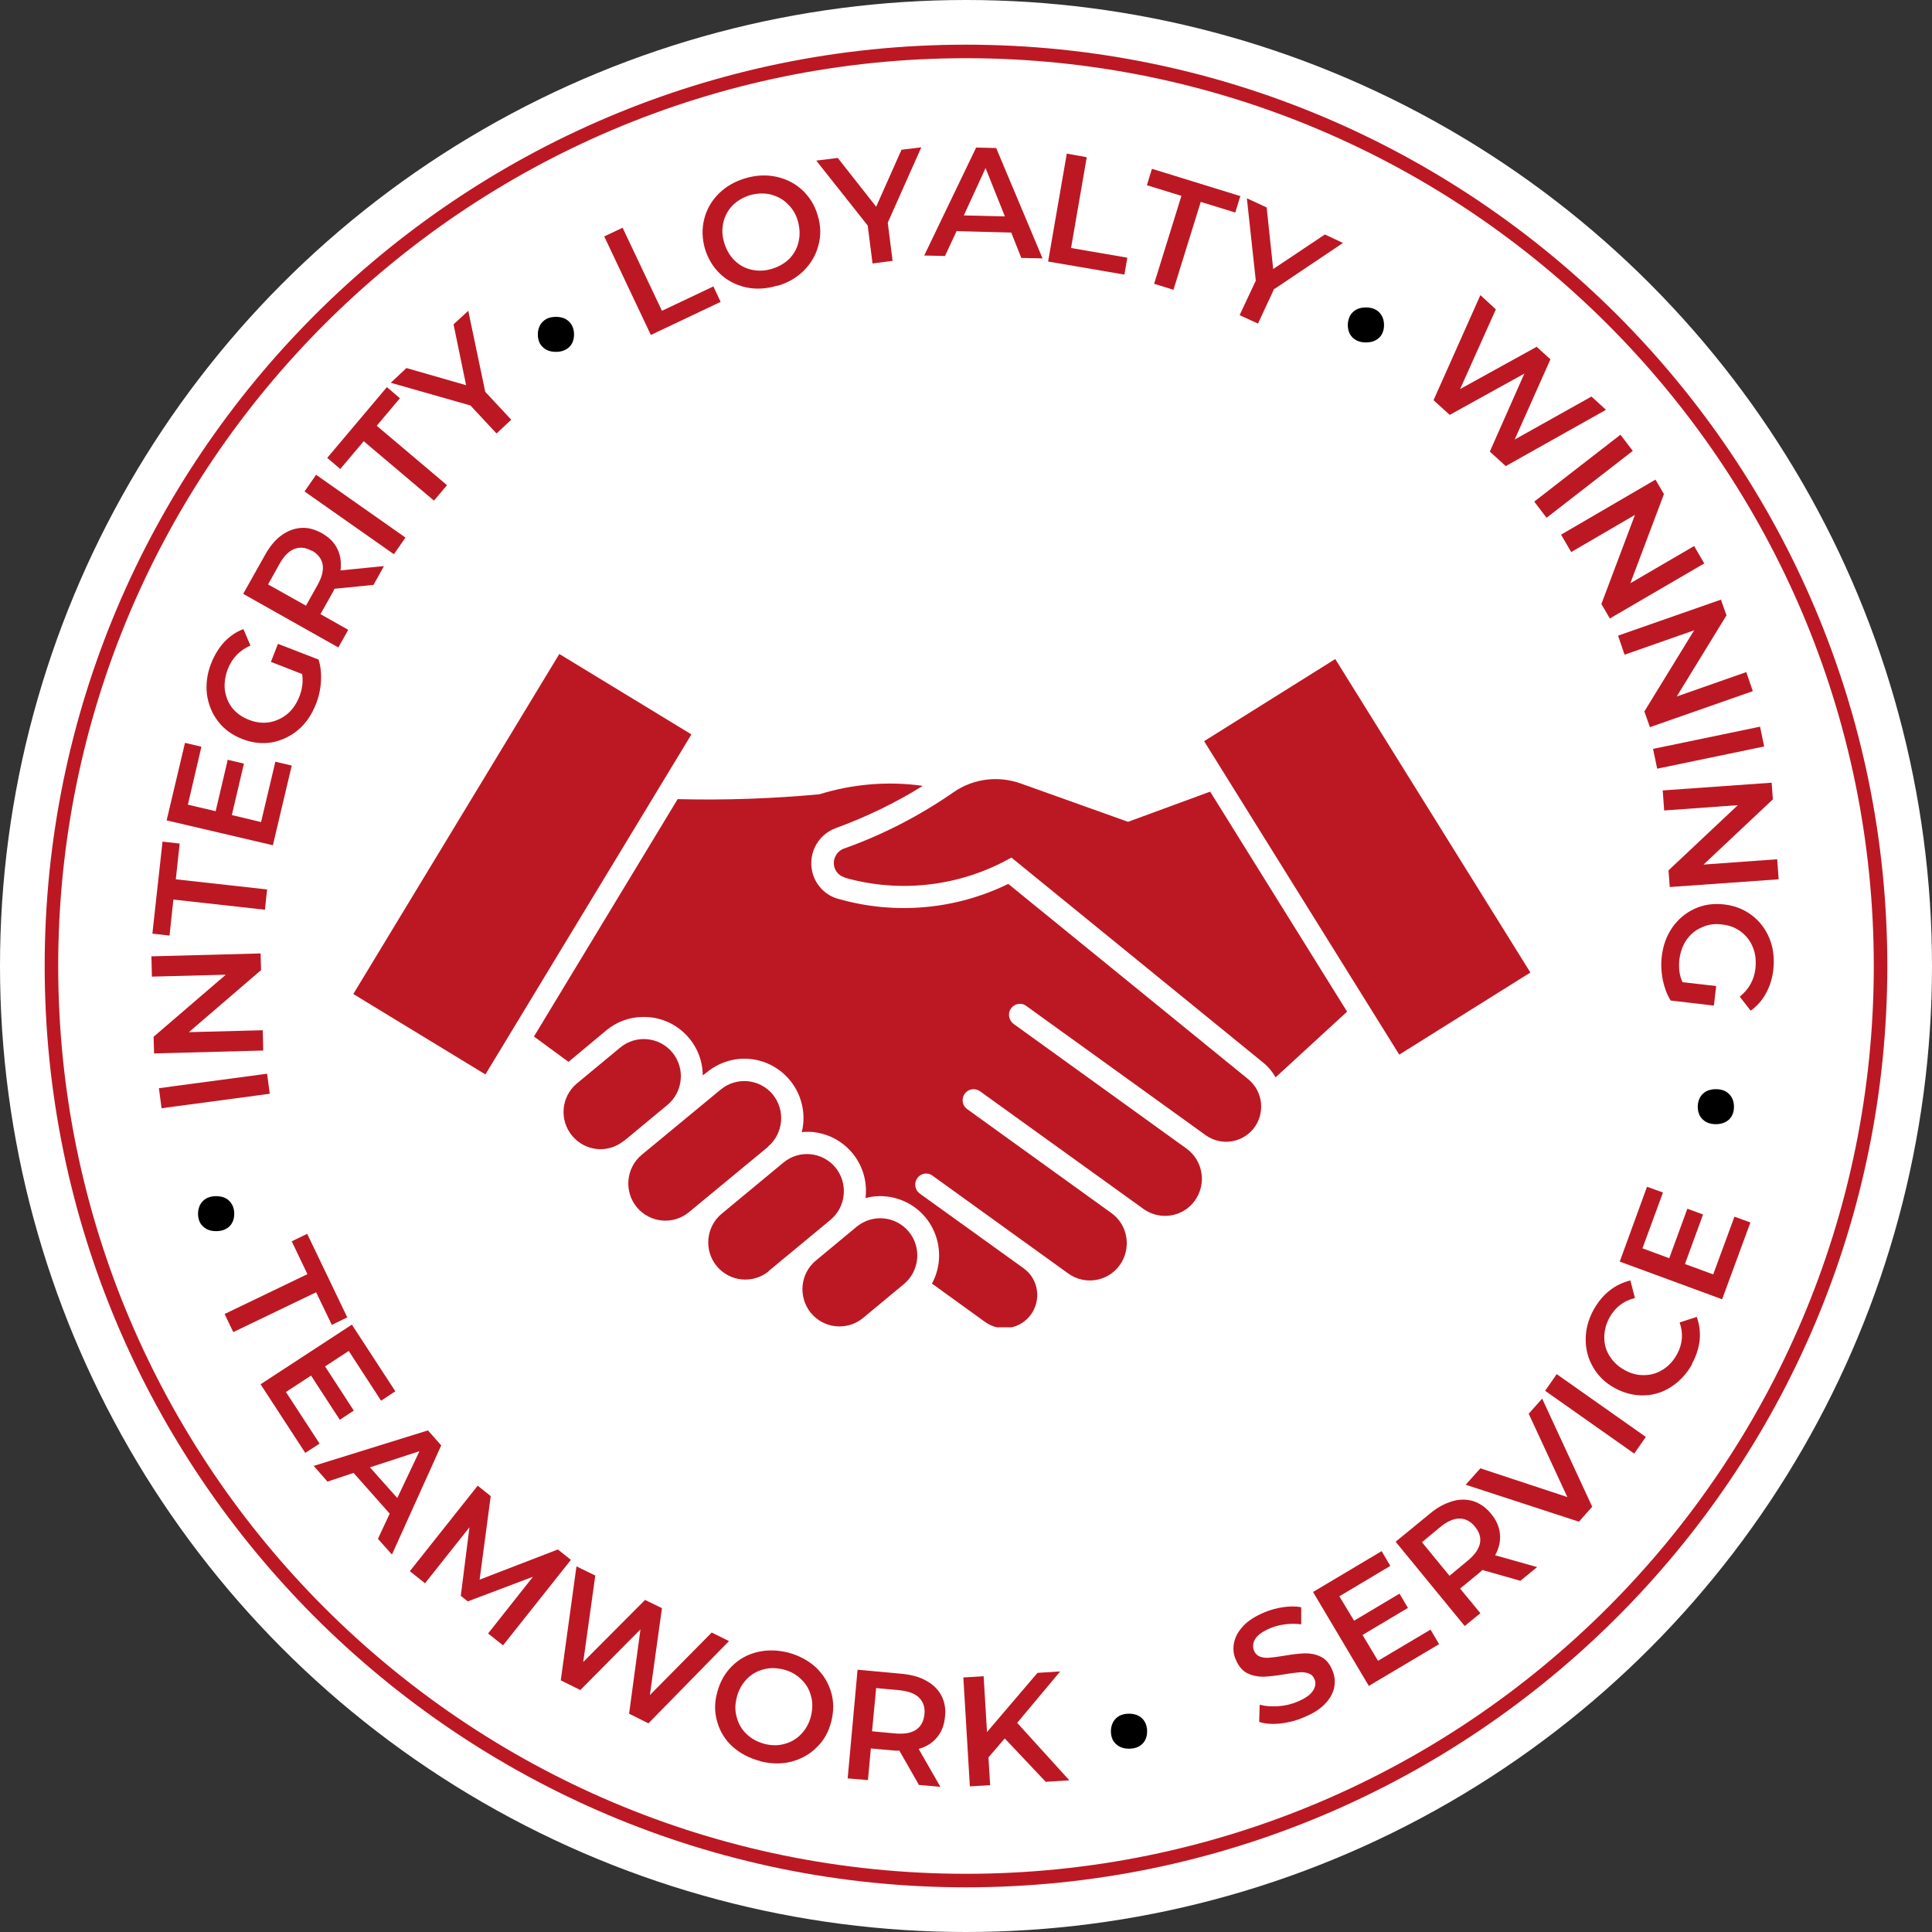 <?xml version="1.0" encoding="UTF-8"?><svg id="Layer_1" xmlns="http://www.w3.org/2000/svg" xmlns:xlink="http://www.w3.org/1999/xlink" viewBox="0 0 80 80"><rect x="0" y="0" width="80" height="80" fill="#333333" stroke="none"/><defs><style>.cls-1{fill:none;}.cls-2{clip-path:url(#clippath);}.cls-3{fill:#fff;}.cls-4{fill:#bc1823;}.cls-5{clip-path:url(#clippath-1);}.cls-6{clip-path:url(#clippath-4);}.cls-7{clip-path:url(#clippath-3);}.cls-8{clip-path:url(#clippath-2);}</style><clipPath id="clippath"><rect class="cls-1" x="1.85" y="1.85" width="76.31" height="76.31"/></clipPath><clipPath id="clippath-1"><rect class="cls-1" x="21.99" y="32.32" width="30.31" height="22.64"/></clipPath><clipPath id="clippath-2"><rect class="cls-1" x="33.09" y="50.41" width="4.91" height="4.56"/></clipPath><clipPath id="clippath-3"><rect class="cls-1" x="14.51" y="27.07" width="14.2" height="17.64"/></clipPath><clipPath id="clippath-4"><rect class="cls-1" x="49.62" y="27.15" width="13.89" height="16.53"/></clipPath></defs><circle class="cls-3" cx="40" cy="40" r="40"/><g><g class="cls-2"><path class="cls-4" d="M40,78.15C18.97,78.15,1.85,61.03,1.85,40S18.97,1.85,40,1.85s38.15,17.12,38.15,38.15-17.12,38.15-38.15,38.15Zm0-75.74C19.27,2.41,2.41,19.27,2.41,40s16.86,37.59,37.59,37.59,37.59-16.86,37.59-37.59S60.73,2.41,40,2.41Z"/></g><path class="cls-4" d="M6.69,45.89l-.11-.83,4.48-.6,.11,.83-4.48,.6Z"/><path class="cls-4" d="M6.27,39.6l4.52-.12,.02,.69-2.99,2.57,3.06-.08,.02,.84-4.52,.12-.02-.69,2.99-2.57-3.06,.08-.02-.84Z"/><path class="cls-4" d="M7.18,37.25l-.16,1.49-.71-.08,.42-3.81,.71,.08-.16,1.48,3.78,.42-.09,.84-3.78-.42Z"/><path class="cls-4" d="M11.4,31.54l.68,.16-.78,3.3-4.4-1.03,.76-3.21,.68,.16-.56,2.4,1.15,.27,.5-2.13,.67,.16-.5,2.13,1.21,.29,.59-2.49Z"/><path class="cls-4" d="M11.22,27.4l.29-.74,1.68,.65c.09,.28,.12,.58,.1,.91-.02,.33-.09,.64-.21,.94-.17,.43-.41,.79-.73,1.06-.32,.27-.68,.44-1.09,.52-.41,.07-.82,.02-1.23-.14-.41-.16-.75-.4-1-.73-.25-.32-.4-.7-.46-1.11-.05-.42,0-.85,.17-1.28,.14-.36,.32-.65,.55-.9,.23-.24,.49-.42,.79-.53l.29,.68c-.45,.2-.76,.52-.94,.98-.11,.3-.15,.58-.12,.86,.04,.28,.14,.53,.31,.75,.18,.22,.41,.38,.7,.49,.28,.11,.56,.14,.83,.1,.27-.05,.52-.16,.74-.34,.22-.18,.38-.42,.5-.71,.13-.33,.17-.64,.12-.95l-1.31-.51Z"/><path class="cls-4" d="M15.46,24.22l-1.61,.16s-.04,.09-.08,.16l-.5,.89,1.15,.65-.41,.73-3.94-2.22,.91-1.62c.19-.34,.41-.61,.67-.8,.26-.19,.53-.29,.82-.31,.29-.02,.57,.06,.86,.22,.3,.17,.51,.38,.64,.65,.13,.26,.17,.56,.13,.89l1.8-.18-.44,.79Zm-2.55-1.41c-.25-.14-.49-.17-.72-.08-.23,.09-.43,.29-.61,.61l-.48,.86,1.57,.88,.48-.86c.18-.32,.25-.6,.21-.84-.04-.24-.19-.43-.44-.58Z"/><path class="cls-4" d="M12.61,20.35l.48-.69,3.7,2.6-.48,.69-3.7-2.6Z"/><path class="cls-4" d="M15.06,18.27l-.97,1.15-.54-.46,2.47-2.93,.54,.46-.96,1.14,2.91,2.46-.54,.64-2.91-2.46Z"/><path class="cls-4" d="M20.08,16.21l1.09,1.17-.61,.57-1.08-1.16-3.3-.94,.65-.61,2.47,.71-.52-2.52,.61-.56,.7,3.34Z"/><path class="cls-4" d="M25.02,9.79l.76-.36,1.63,3.44,2.13-1.01,.3,.64-2.89,1.37-1.93-4.08Z"/><path class="cls-4" d="M32.18,11.83c-.44,.13-.87,.16-1.28,.07-.41-.09-.77-.27-1.07-.55-.3-.28-.51-.63-.64-1.05-.12-.42-.13-.83-.03-1.23,.1-.4,.3-.75,.6-1.05,.3-.3,.67-.51,1.11-.64,.44-.13,.87-.15,1.28-.06,.41,.09,.77,.27,1.07,.55,.3,.28,.52,.63,.64,1.05,.13,.43,.14,.84,.03,1.23-.1,.4-.3,.75-.6,1.05-.3,.3-.66,.51-1.11,.64Zm-.21-.7c.29-.09,.53-.23,.72-.42,.19-.2,.32-.43,.38-.71,.06-.27,.05-.55-.03-.84-.08-.29-.23-.53-.43-.72-.2-.2-.44-.32-.71-.39-.27-.06-.54-.05-.84,.03-.29,.09-.53,.23-.73,.43-.19,.2-.32,.44-.38,.71-.06,.27-.05,.55,.04,.84,.09,.29,.23,.53,.43,.73,.2,.19,.43,.32,.71,.38,.27,.06,.55,.05,.84-.04Z"/><path class="cls-4" d="M36.76,9.22l.2,1.58-.83,.11-.2-1.57-2.13-2.69,.89-.11,1.59,2.02,1.05-2.36,.82-.1-1.39,3.12Z"/><path class="cls-4" d="M41.87,9.63l-2.26-.06-.48,1.03-.86-.02,2.15-4.47,.83,.02,1.92,4.57-.88-.02-.42-1.06Zm-.26-.67l-.8-2-.9,1.96,1.7,.04Z"/><path class="cls-4" d="M44.17,6.36l.83,.15-.65,3.76,2.33,.4-.12,.7-3.16-.54,.77-4.45Z"/><path class="cls-4" d="M48.92,8.11l-1.43-.44,.21-.68,3.66,1.13-.21,.68-1.43-.44-1.13,3.64-.8-.25,1.13-3.64Z"/><path class="cls-4" d="M52.76,11.96l-.67,1.44-.76-.35,.67-1.43-.37-3.41,.82,.38,.27,2.55,2.14-1.43,.75,.35-2.83,1.9Z"/><path class="cls-4" d="M66.5,16.97l-4.15,2.33-.66-.6,1.43-3.23-3.09,1.71-.67-.61,1.94-4.35,.64,.59-1.48,3.3,3.17-1.75,.57,.52-1.48,3.32,3.18-1.78,.59,.54Z"/><path class="cls-4" d="M67.1,18l.51,.67-3.57,2.77-.51-.67,3.57-2.77Z"/><path class="cls-4" d="M70.57,23.33l-3.91,2.28-.35-.6,1.39-3.69-2.64,1.54-.42-.72,3.91-2.28,.35,.6-1.39,3.69,2.64-1.54,.42,.72Z"/><path class="cls-4" d="M72.58,28.62l-4.26,1.49-.23-.65,2.06-3.36-2.88,1.01-.27-.79,4.26-1.49,.23,.65-2.06,3.36,2.88-1.01,.27,.79Z"/><path class="cls-4" d="M72.88,30.09l.17,.82-4.43,.92-.17-.82,4.43-.92Z"/><path class="cls-4" d="M73.65,36.41l-4.51,.32-.05-.69,2.87-2.7-3.05,.22-.06-.83,4.51-.32,.05,.69-2.87,2.7,3.05-.22,.06,.83Z"/><path class="cls-4" d="M71.06,40.85l-.09,.79-1.79-.21c-.16-.25-.26-.54-.33-.86-.06-.32-.08-.64-.04-.96,.05-.46,.2-.86,.44-1.21,.24-.34,.55-.6,.92-.77,.37-.17,.78-.23,1.22-.18,.44,.05,.82,.2,1.15,.45,.33,.25,.57,.57,.73,.96,.16,.39,.21,.82,.16,1.28-.04,.38-.15,.71-.31,1-.16,.29-.37,.53-.63,.71l-.45-.58c.38-.31,.6-.7,.65-1.18,.03-.32,0-.61-.11-.87-.1-.26-.27-.47-.49-.64-.22-.17-.49-.27-.79-.3-.3-.04-.58,0-.83,.12-.26,.11-.47,.28-.63,.51-.16,.23-.26,.5-.3,.82-.04,.35,0,.66,.13,.94l1.4,.16Z"/><path class="cls-4" d="M53.99,71.11c-.32,.14-.65,.22-.99,.26-.34,.03-.62,.01-.86-.07l.02-.71c.23,.06,.48,.08,.77,.06,.28-.02,.55-.08,.8-.19,.31-.13,.52-.27,.63-.44,.11-.16,.14-.33,.07-.49-.05-.12-.13-.2-.25-.24-.12-.04-.25-.06-.4-.04-.15,.01-.35,.04-.6,.08-.35,.06-.64,.09-.87,.1-.23,0-.44-.04-.65-.14-.21-.1-.37-.29-.49-.57-.1-.23-.12-.46-.07-.7,.05-.24,.17-.47,.38-.69,.2-.22,.49-.4,.86-.56,.26-.11,.52-.18,.79-.22,.27-.04,.52-.04,.75,0v.71c-.22-.03-.44-.03-.67,0-.22,.03-.42,.08-.61,.16-.31,.13-.52,.28-.62,.44-.1,.16-.12,.33-.05,.5,.05,.12,.14,.2,.25,.24,.12,.04,.25,.06,.4,.04,.15-.01,.35-.04,.6-.08,.34-.06,.62-.09,.86-.1,.23,0,.45,.04,.65,.14,.21,.1,.37,.29,.48,.56,.1,.23,.12,.46,.08,.7-.05,.24-.17,.47-.38,.69-.21,.22-.49,.4-.86,.55Z"/><path class="cls-4" d="M59.23,67.47l.36,.61-2.91,1.73-2.31-3.89,2.84-1.69,.36,.61-2.11,1.26,.61,1.01,1.88-1.12,.35,.59-1.88,1.12,.64,1.07,2.19-1.3Z"/><path class="cls-4" d="M62.93,65.45l-1.55-.44s-.07,.07-.13,.12l-.79,.65,.84,1.02-.65,.53-2.86-3.49,1.44-1.18c.3-.25,.61-.41,.92-.5,.3-.09,.59-.08,.86,0,.27,.09,.52,.26,.73,.52,.22,.26,.34,.54,.37,.84,.03,.29-.04,.59-.2,.88l1.74,.49-.7,.57Zm-1.86-2.24c-.18-.22-.4-.33-.64-.33s-.51,.12-.79,.35l-.76,.63,1.14,1.39,.76-.63c.28-.23,.45-.47,.5-.71,.05-.24-.02-.47-.21-.7Z"/><path class="cls-4" d="M63.86,57.92l2.07,4.47-.55,.62-4.69-1.53,.61-.68,3.6,1.19-1.6-3.45,.56-.63Z"/><path class="cls-4" d="M63.98,57.59l.48-.69,3.69,2.6-.48,.69-3.69-2.6Z"/><path class="cls-4" d="M70.07,56.48c-.22,.4-.51,.71-.86,.94-.35,.23-.73,.35-1.14,.36-.41,.01-.81-.09-1.2-.3-.39-.21-.69-.5-.9-.86-.21-.36-.31-.74-.31-1.16,0-.42,.11-.83,.33-1.23,.18-.32,.4-.59,.66-.79,.26-.21,.55-.34,.86-.42l.19,.73c-.47,.11-.81,.38-1.05,.8-.15,.27-.22,.55-.22,.83s.07,.54,.22,.77c.15,.24,.35,.43,.62,.58,.27,.15,.54,.22,.82,.21,.28,0,.53-.08,.77-.23,.24-.15,.43-.36,.58-.63,.23-.42,.27-.86,.11-1.32l.71-.23c.11,.31,.15,.63,.12,.96-.04,.33-.14,.66-.32,.98Z"/><path class="cls-4" d="M71.82,50.38l.66,.24-1.17,3.18-4.24-1.56,1.13-3.1,.66,.24-.85,2.31,1.11,.41,.75-2.05,.65,.24-.75,2.05,1.17,.43,.88-2.39Z"/><path class="cls-4" d="M12.73,52.76l-.65-1.36,.64-.31,1.66,3.46-.64,.31-.65-1.35-3.43,1.65-.36-.75,3.43-1.65Z"/><path class="cls-4" d="M13.23,59.78l-.59,.38-1.85-2.84,3.78-2.47,1.8,2.76-.59,.39-1.34-2.06-.98,.64,1.19,1.83-.58,.38-1.19-1.83-1.04,.68,1.39,2.13Z"/><path class="cls-4" d="M16.14,62.68l-1.5-1.69-1.08,.36-.57-.65,4.73-1.47,.55,.62-2.04,4.52-.58-.65,.48-1.03Zm.31-.65l.92-1.94-2.05,.67,1.13,1.27Z"/><path class="cls-4" d="M20.21,67.64l1.86-2.35-2.7,1.02-.29-.23,.36-2.84-1.84,2.32-.63-.5,2.81-3.54,.54,.43-.46,3.46,3.24-1.25,.54,.43-2.81,3.54-.62-.49Z"/><path class="cls-4" d="M30.18,67.96l-3.33,3.4-.8-.4,.47-3.49-2.49,2.51-.81-.4,.65-4.72,.78,.38-.5,3.58,2.56-2.57,.7,.34-.5,3.6,2.56-2.59,.71,.35Z"/><path class="cls-4" d="M31.47,72.92c-.45-.12-.83-.32-1.14-.6-.31-.28-.52-.63-.63-1.02-.12-.4-.12-.81,0-1.23,.11-.42,.31-.78,.6-1.07,.29-.29,.64-.49,1.05-.59,.41-.1,.84-.09,1.29,.02,.44,.12,.82,.32,1.13,.6,.31,.29,.52,.63,.64,1.02,.12,.4,.12,.81,.01,1.24-.11,.43-.31,.79-.61,1.07-.29,.29-.64,.48-1.05,.59-.41,.1-.84,.09-1.28-.02Zm.18-.71c.29,.07,.57,.08,.84,0,.27-.07,.5-.21,.69-.41s.33-.45,.4-.74c.07-.29,.08-.57,0-.84-.07-.27-.21-.5-.41-.69-.2-.19-.44-.33-.73-.4-.29-.07-.57-.08-.84,0-.27,.07-.5,.21-.69,.41s-.33,.45-.4,.74c-.08,.29-.08,.57,0,.84,.07,.27,.21,.5,.41,.69,.2,.19,.44,.32,.74,.4Z"/><path class="cls-4" d="M38.04,73.89l-.8-1.4s-.1,0-.17,0l-1.01-.09-.12,1.31-.84-.07,.41-4.5,1.85,.17c.39,.04,.73,.13,1,.29,.28,.15,.49,.36,.62,.61,.13,.25,.19,.54,.15,.88-.03,.34-.14,.62-.33,.85-.19,.23-.44,.39-.76,.48l.9,1.57-.9-.08Zm.24-2.9c.03-.29-.05-.52-.22-.69-.17-.17-.44-.27-.8-.31l-.98-.09-.17,1.79,.98,.09c.36,.03,.65-.02,.85-.16s.31-.35,.34-.64Z"/><path class="cls-4" d="M41.6,71.99l-.67,.78,.07,1.15-.84,.05-.27-4.51,.84-.05,.14,2.31,2.09-2.45,.94-.06-1.78,2.13,2.16,2.38-.98,.06-1.7-1.8Z"/><path d="M23.02,14.57c-.15,0-.29-.03-.4-.09-.11-.06-.2-.15-.26-.25-.06-.11-.09-.24-.09-.38s.03-.26,.09-.38c.06-.11,.15-.2,.26-.26,.11-.06,.25-.09,.4-.09s.29,.03,.4,.09c.11,.06,.2,.15,.26,.26,.06,.11,.09,.24,.09,.38s-.03,.27-.09,.38c-.06,.11-.15,.19-.26,.25-.11,.06-.25,.09-.4,.09Z"/><path d="M56.56,14.18c-.15,0-.29-.03-.4-.09-.11-.06-.2-.15-.26-.25-.06-.11-.09-.24-.09-.38s.03-.26,.09-.38c.06-.11,.15-.2,.26-.26,.11-.06,.25-.09,.4-.09s.29,.03,.4,.09c.11,.06,.2,.15,.26,.26,.06,.11,.09,.24,.09,.38s-.03,.27-.09,.38c-.06,.11-.15,.19-.26,.25-.11,.06-.25,.09-.4,.09Z"/><path d="M71.05,46.55c-.15,0-.29-.03-.4-.09-.11-.06-.2-.15-.26-.25-.06-.11-.09-.24-.09-.38s.03-.26,.09-.38c.06-.11,.15-.2,.26-.26,.11-.06,.25-.09,.4-.09s.29,.03,.4,.09c.11,.06,.2,.15,.26,.26,.06,.11,.09,.24,.09,.38s-.03,.27-.09,.38c-.06,.11-.15,.19-.26,.25-.11,.06-.25,.09-.4,.09Z"/><path d="M46.75,72.41c-.15,0-.29-.03-.4-.09-.11-.06-.2-.15-.26-.25-.06-.11-.09-.24-.09-.38s.03-.26,.09-.38c.06-.11,.15-.2,.26-.26,.11-.06,.25-.09,.4-.09s.29,.03,.4,.09c.11,.06,.2,.15,.26,.26,.06,.11,.09,.24,.09,.38s-.03,.27-.09,.38c-.06,.11-.15,.19-.26,.25-.11,.06-.25,.09-.4,.09Z"/><path d="M8.95,50.98c-.15,0-.29-.03-.4-.09-.11-.06-.2-.15-.26-.25-.06-.11-.09-.24-.09-.38s.03-.26,.09-.38c.06-.11,.15-.2,.26-.26,.11-.06,.25-.09,.4-.09s.29,.03,.4,.09c.11,.06,.2,.15,.26,.26,.06,.11,.09,.24,.09,.38s-.03,.27-.09,.38c-.06,.11-.15,.19-.26,.25-.11,.06-.25,.09-.4,.09Z"/><path class="cls-4" d="M34.97,36.34c2.32,.66,4.81,.36,6.91-.83l10.4,8.47c.22,.17,.4,.39,.54,.63l2.96-2.72-5.67-9.11-3.4,1.25-4.45-1.59c-.93-.33-1.96-.2-2.77,.36-1.41,.98-2.94,1.77-4.55,2.34-.32,.12-.49,.48-.38,.8,.07,.19,.22,.34,.42,.39"/><g class="cls-5"><path class="cls-4" d="M35.84,49.6c.16-1.35-.8-2.56-2.14-2.72-.16-.02-.33-.02-.5,0,.32-1.32-.48-2.64-1.79-2.97-.75-.19-1.54,0-2.14,.49l-.17,.13c-.01-1.35-1.12-2.44-2.47-2.42-.56,0-1.1,.2-1.53,.56l-1.56,1.3-1.43-1.05,5.95-9.83c1.96,.05,3.92-.02,5.87-.2,1.38-.43,2.85-.55,4.28-.35-1.13,.71-2.35,1.29-3.6,1.75-.8,.29-1.21,1.17-.93,1.97,.17,.47,.55,.83,1.03,.96,2.35,.67,4.85,.45,7.04-.62l9.94,8.09c.62,.51,.71,1.43,.21,2.05-.49,.6-1.35,.71-1.97,.27l-7.44-5.36c-.2-.15-.49-.09-.63,.11-.14,.2-.09,.48,.1,.63l7.17,5.17c.69,.5,.84,1.46,.35,2.15s-1.45,.84-2.13,.35l-6.78-4.88c-.21-.14-.49-.09-.63,.12s-.09,.48,.1,.62l5.98,4.31c.69,.49,.84,1.46,.35,2.15s-1.45,.85-2.14,.35l-5.62-4.05c-.2-.15-.49-.1-.63,.11-.14,.2-.1,.48,.1,.63l4.31,3.1c.61,.44,.74,1.3,.3,1.91-.44,.61-1.29,.75-1.9,.31l-2.2-1.59c.64-1.18,.21-2.67-.97-3.32-.55-.3-1.19-.38-1.79-.22"/></g><path class="cls-4" d="M25.83,47.25l1.81-1.5c.65-.54,.74-1.52,.2-2.17-.54-.65-1.5-.74-2.15-.21l-1.81,1.5c-.65,.55-.73,1.52-.18,2.17,.54,.64,1.48,.73,2.13,.2"/><path class="cls-4" d="M31.8,47.48c.65-.55,.73-1.52,.19-2.17-.54-.64-1.49-.73-2.14-.2l-3.28,2.71c-.65,.54-.74,1.52-.2,2.17,.54,.65,1.5,.74,2.15,.21l3.28-2.71"/><path class="cls-4" d="M31.83,52.63l2.56-2.12c.65-.54,.74-1.52,.2-2.17-.54-.65-1.5-.74-2.15-.2l-2.56,2.12c-.65,.54-.74,1.52-.2,2.17,.54,.65,1.5,.74,2.15,.21"/><g class="cls-8"><path class="cls-4" d="M35.48,50.79l-1.7,1.41c-.65,.54-.74,1.51-.2,2.17,.54,.65,1.5,.74,2.15,.21l1.7-1.41c.65-.54,.74-1.52,.2-2.17s-1.5-.74-2.15-.21"/></g><g class="cls-7"><path class="cls-4" d="M28.63,30.41l-8.53,14.08-5.47-3.33,8.53-14.08,5.47,3.33"/></g><g class="cls-6"><path class="cls-4" d="M55.29,27.29l8.08,12.98-5.43,3.4-8.08-12.98,5.43-3.4"/></g></g></svg>